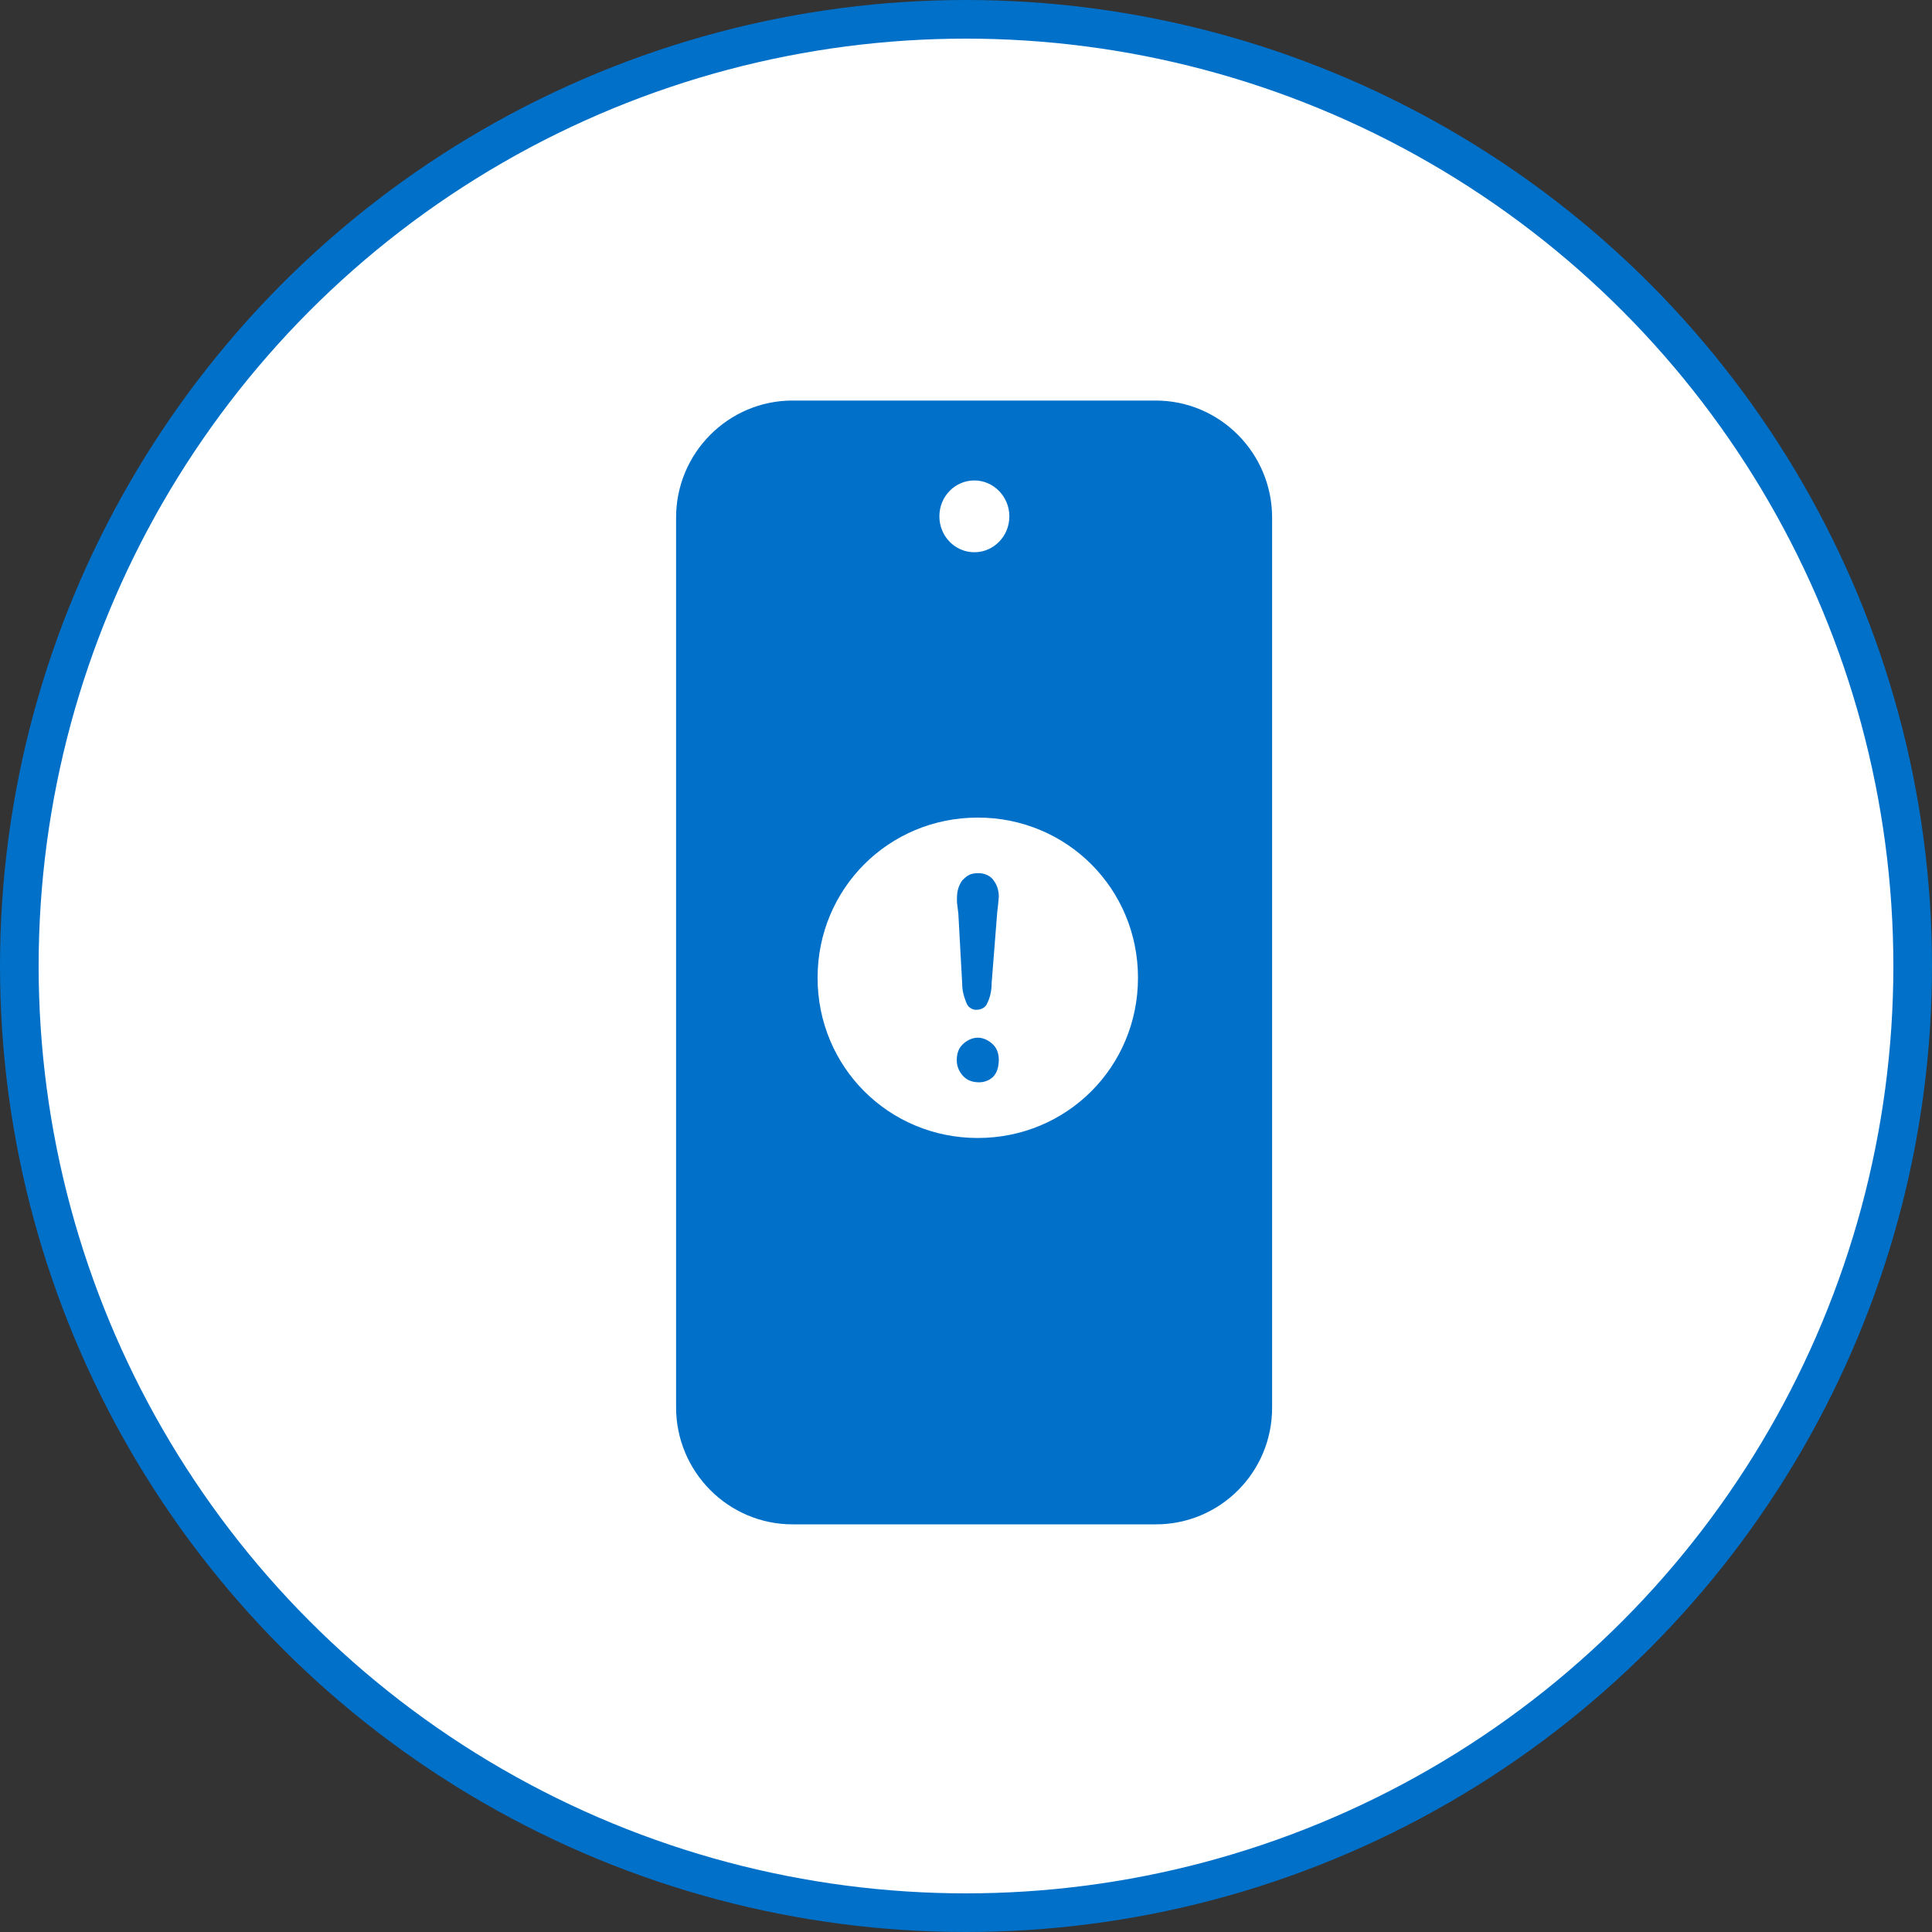 <?xml version="1.0" encoding="UTF-8"?>
<svg width="50px" height="50px" viewBox="0 0 50 50" version="1.1" xmlns="http://www.w3.org/2000/svg" xmlns:xlink="http://www.w3.org/1999/xlink">
    <rect x="0" y="0" width="50" height="50" fill="#333333" stroke="none"/>
    <title>编组 8备份</title>
    <g id="特惠屏" stroke="none" stroke-width="1" fill="none" fill-rule="evenodd">
        <g id="特惠屏Mob" transform="translate(-259, -1932)">
            <g id="编组-8备份" transform="translate(259, 1932)">
                <circle id="椭圆形备份" stroke="#0070C9" fill="#FFFFFF" cx="25" cy="25" r="24.5"></circle>
                <g id="编组-14" transform="translate(17.073, 10.366)" fill-rule="nonzero">
                    <g id="download" fill="#0070C9">
                        <path d="M12.835,-5.08038056e-13 C14.5,-5.08038056e-13 15.849,1.362 15.849,3.029 L15.849,26.055 C15.856,27.729 14.507,29.084 12.841,29.084 L3.438,29.084 C1.773,29.084 0.424,27.722 0.424,26.055 L0.424,3.029 C0.424,1.355 1.779,-5.08038056e-13 3.438,-5.08038056e-13 L12.835,-5.08038056e-13 Z M8.143,2.068 C7.643,2.068 7.238,2.481 7.238,2.997 C7.238,3.512 7.643,3.926 8.143,3.926 C8.643,3.926 9.049,3.512 9.049,2.997 C9.049,2.488 8.643,2.068 8.143,2.068 Z" id="形状结合"></path>
                    </g>
                    <g id="警示" transform="translate(3.049, 9.756)">
                        <rect id="矩形" fill="#000000" opacity="0" x="0" y="0" width="10.366" height="10.366"></rect>
                        <path d="M5.183,1.037 C2.877,1.037 1.037,2.877 1.037,5.183 C1.037,7.489 2.877,9.329 5.183,9.329 C7.489,9.329 9.329,7.489 9.329,5.183 C9.329,2.877 7.489,1.037 5.183,1.037 Z M4.784,2.659 C4.893,2.55 4.986,2.477 5.162,2.477 C5.359,2.462 5.541,2.555 5.613,2.695 C5.696,2.794 5.743,3.011 5.722,3.141 C5.722,3.177 5.696,3.421 5.686,3.488 L5.541,5.328 C5.541,5.509 5.504,5.691 5.432,5.831 C5.395,5.94 5.287,6.012 5.141,6.012 C5.033,6.012 4.924,5.94 4.888,5.831 C4.815,5.649 4.779,5.504 4.779,5.328 L4.68,3.524 C4.644,3.198 4.644,3.307 4.644,3.125 C4.644,2.949 4.68,2.804 4.784,2.659 Z M5.582,7.743 C5.473,7.852 5.328,7.888 5.219,7.888 C5.074,7.888 4.929,7.852 4.82,7.743 C4.711,7.634 4.639,7.489 4.639,7.313 C4.639,7.168 4.675,7.023 4.784,6.914 C4.893,6.805 5.038,6.733 5.183,6.733 C5.328,6.733 5.473,6.805 5.582,6.914 C5.691,7.023 5.727,7.168 5.727,7.313 C5.722,7.489 5.686,7.634 5.582,7.743 Z" id="形状" fill="#FFFFFF"></path>
                    </g>
                </g>
            </g>
        </g>
    </g>
</svg>